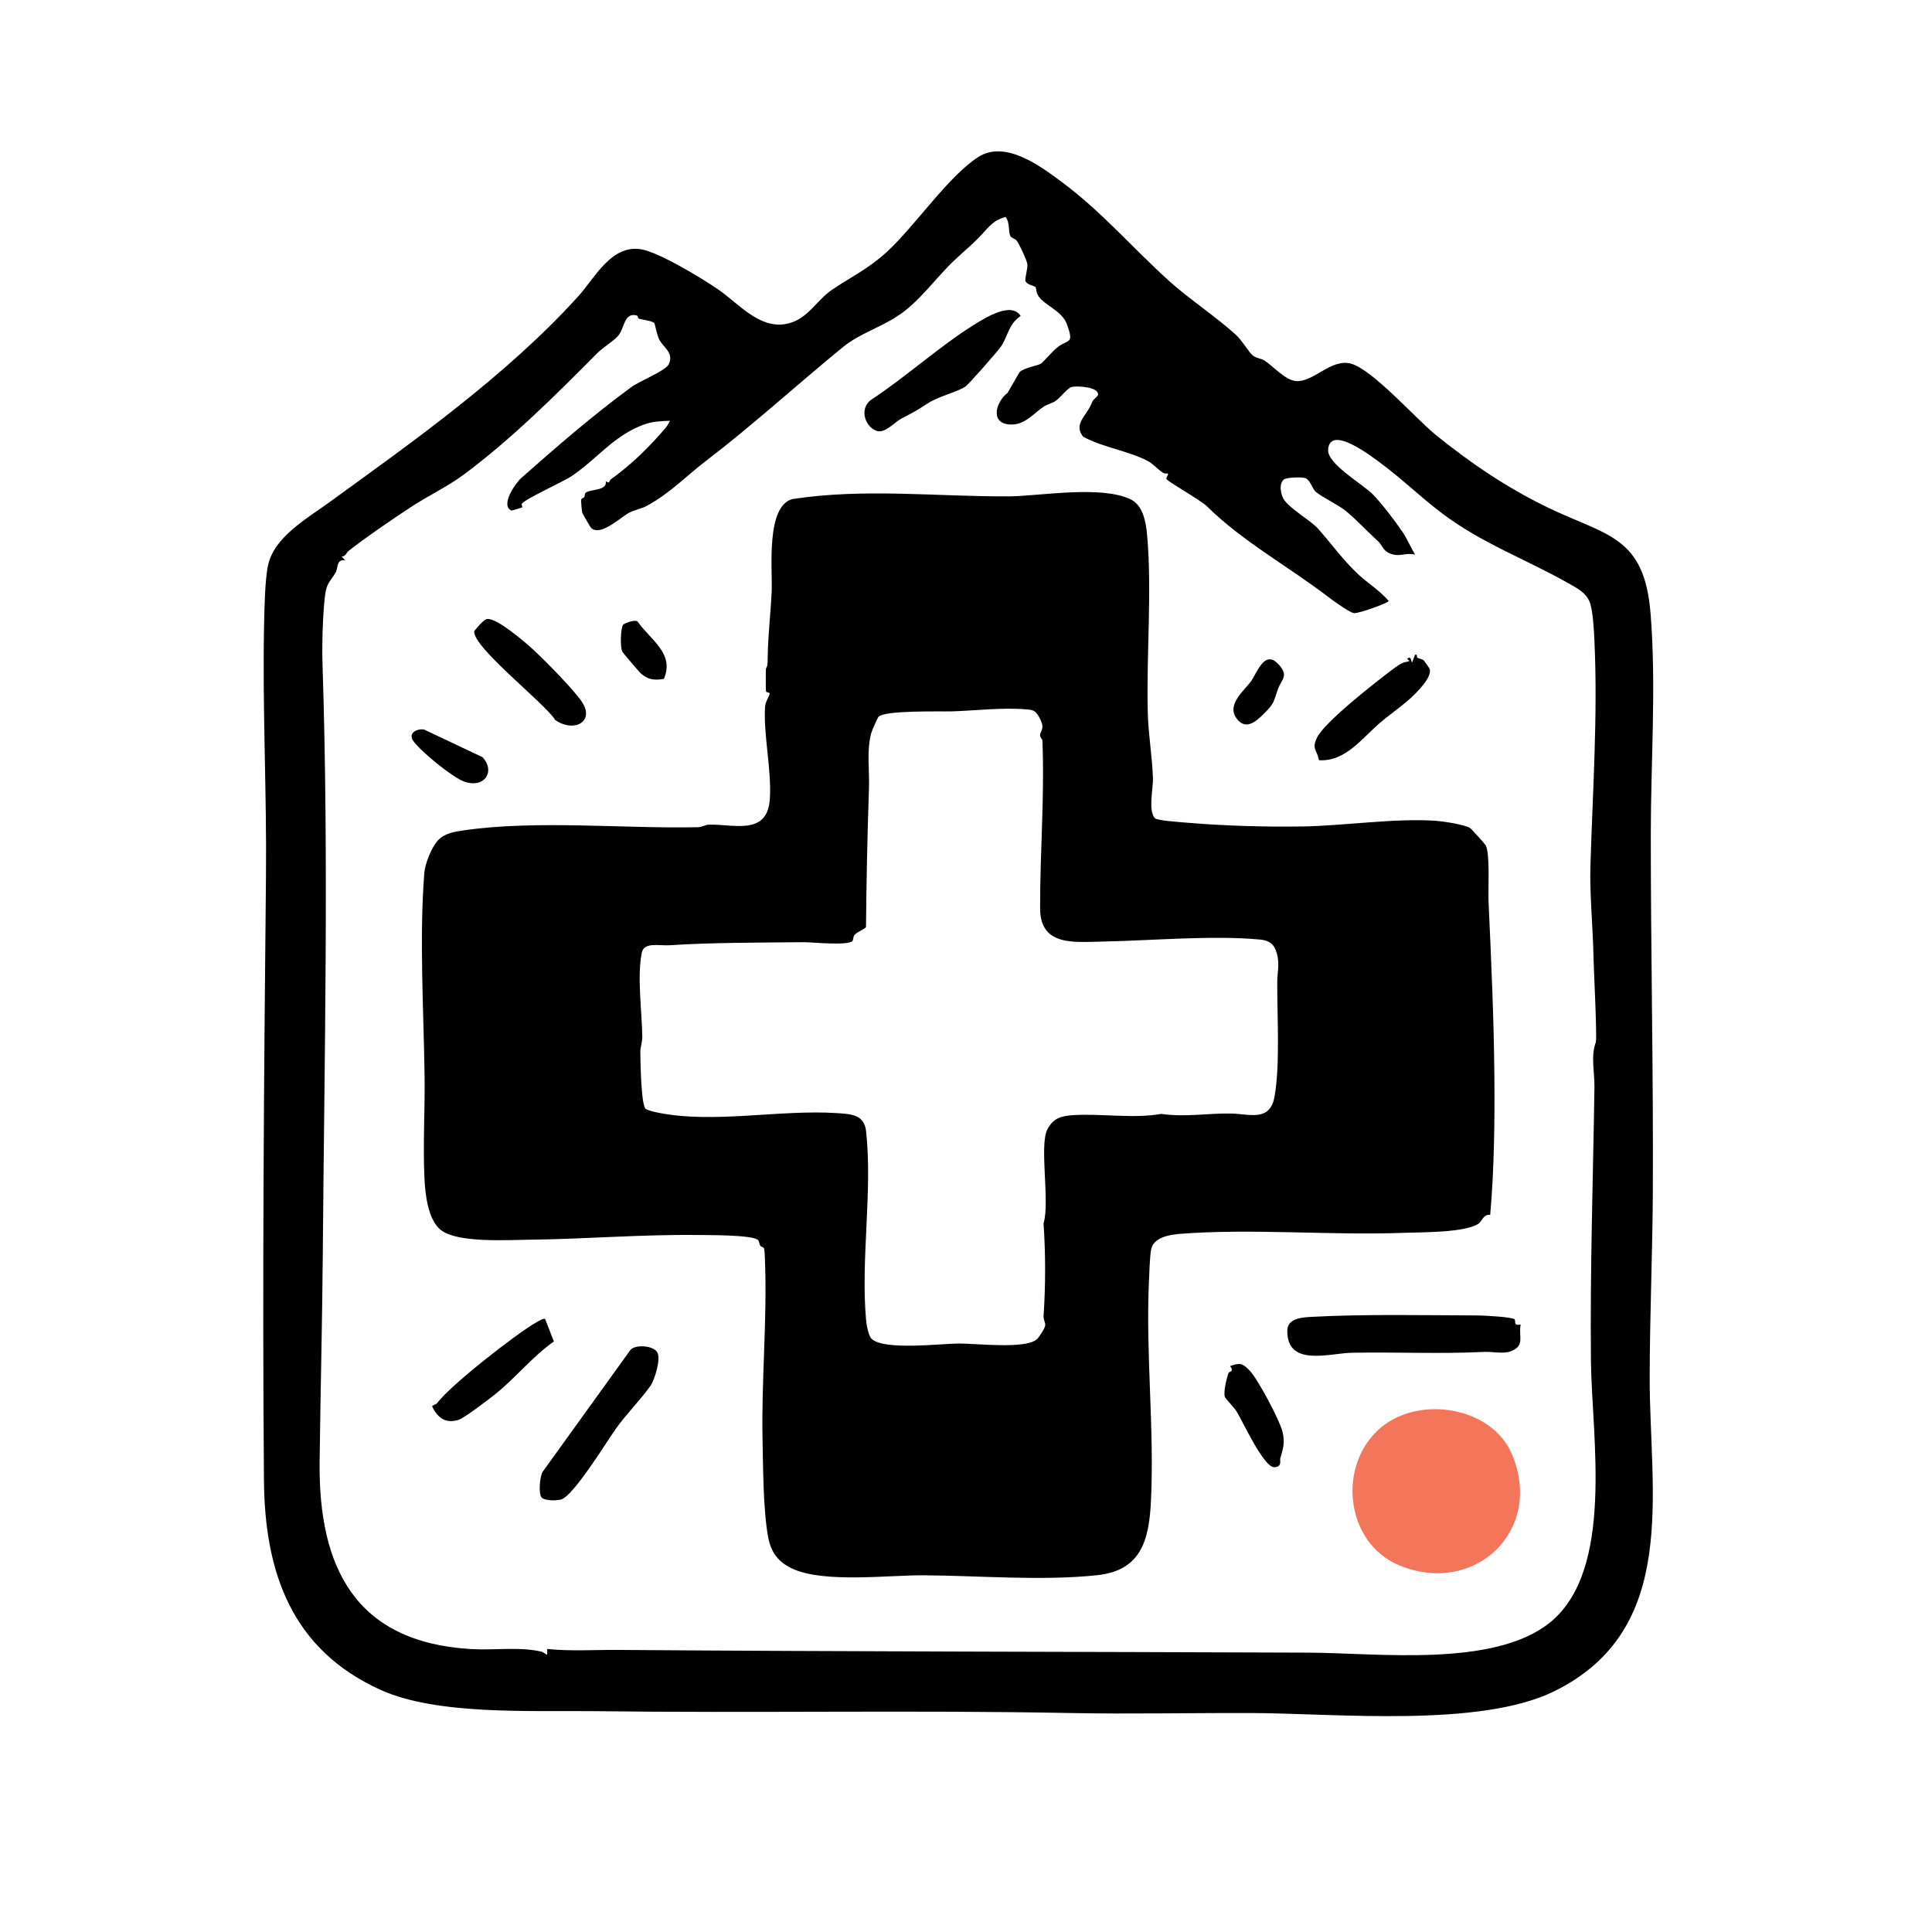 <svg viewBox="0 0 1024 1024" xmlns="http://www.w3.org/2000/svg" id="Ebene_1"><defs><style>.cls-1{fill:none;}.cls-2{fill:#f3765b;}</style></defs><path d="M1024,0v1024H0V0h1024ZM619.35,148.65c-19.5-17.63-35.36-36.47-57-52.5-11.13-8.24-29.57-21.99-43.75-13.01-15.81,10.01-33.72,36.74-48.59,50.37-9.89,9.07-18.62,13-28.98,20.02-8.77,5.95-13.14,16.24-24.78,18.22-14.07,2.39-25.01-11.01-35.35-18.17-8.52-5.89-32.01-20.18-41.47-21.53-15.68-2.23-24.21,15.33-32.93,24.95-38.05,41.97-86.84,76.49-132.45,109.55-11.87,8.61-28.75,18.16-31.99,33.01-1.68,7.7-1.95,23.47-2.12,31.88-.9,44.56,1.47,88.76,1.01,132.98-1.09,106.59-1.96,213.95-1.07,320.17.41,48.91,14.7,89.78,61.89,111.1,29.99,13.55,80.09,10.81,113.75,11.25,84.18,1.08,167.78-.62,252,.99,31.88.61,63.97-.11,96.01,0,44.63.16,120.86,7.89,160.32-11.58,66.49-32.8,50.43-105.09,50.5-166.04.04-33.08,1.5-66.54,1.67-98.79.32-63.68-1.12-126.42-1.08-190.08.02-38.42,2.92-77.41-.09-115.9-3.28-41.93-23.36-41.42-55.08-56.84-21.3-10.35-40.36-23.25-58.8-38.2-10.76-8.73-33.7-34.93-45.17-37.83-10.52-2.66-20.02,10.32-29.21,9.25-5.51-.64-11.55-7.54-16.26-10.77-1.85-1.27-4.46-1.22-6.3-2.7-2.22-1.79-5.62-7.95-9.01-11.02-10.92-9.92-24.55-18.71-35.69-28.79Z" class="cls-1"></path><path d="M619.35,148.65c11.14,10.07,24.77,18.87,35.69,28.79,3.38,3.07,6.79,9.22,9.01,11.02,1.83,1.48,4.45,1.44,6.3,2.7,4.71,3.23,10.76,10.13,16.26,10.77,9.19,1.08,18.69-11.91,29.21-9.25,11.47,2.9,34.41,29.11,45.17,37.83,18.44,14.95,37.5,27.84,58.8,38.2,31.73,15.43,51.8,14.92,55.08,56.84,3.01,38.49.11,77.48.09,115.9-.04,63.66,1.4,126.4,1.08,190.08-.16,32.25-1.63,65.71-1.67,98.79-.07,60.96,15.99,133.24-50.5,166.04-39.46,19.47-115.69,11.74-160.32,11.58-32.04-.11-64.14.61-96.01,0-84.21-1.62-167.82.09-252-.99-33.66-.43-83.77,2.3-113.75-11.25-47.19-21.32-61.48-62.18-61.89-111.1-.89-106.22-.01-213.59,1.07-320.17.45-44.23-1.91-88.42-1.01-132.98.17-8.42.44-24.19,2.12-31.88,3.23-14.86,20.11-24.41,31.99-33.01,45.61-33.06,94.4-67.58,132.45-109.55,8.72-9.62,17.25-27.19,32.93-24.95,9.45,1.35,32.95,15.63,41.47,21.53,10.34,7.15,21.28,20.56,35.35,18.17,11.64-1.98,16.01-12.27,24.78-18.22,10.35-7.02,19.09-10.95,28.98-20.02,14.86-13.63,32.77-40.36,48.59-50.37,14.18-8.98,32.62,4.76,43.75,13.01,21.65,16.03,37.5,34.87,57,52.5ZM538.66,127.34c-.66-.83-2.63-1.13-3.18-2.3-1.15-2.45-.11-7.05-2.5-10.04-5.09,1.35-7.52,3.63-11,7.5-6.45,7.17-10.27,9.83-16.61,15.91-10.11,9.69-18.17,21.73-30.07,29.4-9.22,5.94-20,9.19-28.54,16.18-23.93,19.54-47.78,41.34-72.22,60.02-11.16,8.53-19.27,17.36-31.86,24.18-2.75,1.49-6.25,1.98-9.36,3.64-4.24,2.25-15.19,12.8-20.07,7.92-.33-.33-4.4-7.26-4.62-7.95-.27-.86-.74-6.43-.59-7.06.16-.69,1.27-.72,1.55-1.17.47-.75.34-1.95.65-2.26,2.13-2.12,11.93-1.04,10.81-6.3,2.39,1.73,1.63-.16,2.72-.95,11.15-8.02,20.34-17.1,29.25-27.54.51-.6,2.16-3.38,1.99-3.5-4.76.21-8.98.3-13.55,1.94-15.81,5.68-24.68,17.9-37.98,27.06-5.1,3.51-24.94,12.25-26.89,14.99-.31.44.43,1.75.28,1.87-.24.19-5.59,1.81-5.87,1.69-5.91-2.7,2.17-14.46,5.32-17.25,18.51-16.39,38.6-33.75,58.46-48.27,4.26-3.11,18.09-8.49,19.72-12.06,2.75-6.03-2.76-8.68-5.03-12.93-1.22-2.27-2.37-8.47-2.67-8.83-.93-1.1-6.33-1.79-8-2.26-.73-.21-.61-1.56-1.29-1.74-6.88-1.91-6.5,7.05-9.94,10.83-2.67,2.94-8.23,6.29-11.2,9.3-21.68,21.93-45.55,45.63-70.42,64.08-9.02,6.7-19.28,11.44-28.46,17.51-10.07,6.66-23.22,15.57-32.72,23.04-1.17.92-1.61,3.07-3.75,3.02l1.99,1.98c-4.77-.86-3.74,4.06-5.07,6.38-2.93,5.1-4.93,5.23-5.79,13.25-1.16,10.74-1.53,25.4-1.19,35.9,3.38,103.9.95,208.03.13,312.01-.29,36.51-1.25,73.59-1.68,110.13-.67,56.31,19.07,95.72,80.08,99.37,12.79.76,25.86-1.35,37.55,1.39.94.22,2.75,1.87,2.99,1.58l.02-3.02c12.2,1.3,25.04.42,37.52.51,120.6.9,244.68.96,366.02,1.45,36.72.15,98.25,8.02,127.93-15.97,34.39-27.8,22.14-98.61,21.72-138.48-.51-48.22,1.12-96.54,1.85-145.01.13-8.54-2.04-16.64.72-23.98.79-2.11-1.1-39.22-1.21-45.01-.27-15.16-2.06-33.77-1.65-48,1.16-40.05,3.99-79.82,2.13-120.05-.25-5.46-.75-15.86-2.56-20.44-1.94-4.89-6.62-7.25-11.17-9.83-23.04-13.03-45.72-21.07-66.93-37.02-11.18-8.41-21.25-18.27-32.48-26.57-4.35-3.21-27.29-21.14-28-7.1-.37,7.45,18.11,17.98,23.62,23.48,4.53,4.52,12.24,14.66,15.89,20.11,2.51,3.76,4.24,8.05,6.59,11.9-5.27-1.39-8.52,1.92-14.38-1.11-2.54-1.32-3.29-4.2-5.13-5.87-5.43-4.93-11.83-11.73-17-16-4.15-3.43-12.55-7.3-16.17-10.33-1.62-1.36-2.86-6.07-5.34-7.19-1.66-.75-9.94-.46-11.41.59-3.02,2.15-1.87,8.65.43,11.46,4.2,5.15,13.65,10.34,17.65,14.81,7.18,8.03,12.82,16.2,21.33,24.17,4.87,4.56,11.45,8.61,16.01,13.99.4.89-15.79,6.75-18.41,6.49-2.01-.2-10.69-6.35-12.81-7.98-21.15-16.35-46.2-29.9-65.12-48.67-3.2-3.17-21.08-13.24-21.47-14.48-.22-.71,1.23-2.47.83-2.86-.09-.09-1.55.23-2.57-.39-2.91-1.78-5.12-4.71-8.23-6.32-10.54-5.45-23.66-7.08-34.17-12.83-4.55-5.8.05-9.71,3.01-14.74,1.24-2.1.96-1.86,2.02-4.05.59-1.23,2.22-2.03,2.86-3.32.8-4.27-11.31-5.03-14.22-4.16-1.88.56-5.94,5.68-7.95,7.1-2.23,1.57-4.88,2.09-6.66,3.28-5.63,3.78-9.85,9.69-17.55,9.45-11.17-.35-7.71-12.13-1.55-16.77l6.32-10.96c2.75-2.59,9.43-3.31,11.42-4.58,1.26-.8,6.34-7.04,9.36-9.14,5.42-3.77,8.08-1.31,4.41-11.57-2.59-7.23-11.47-9.87-15.07-14.93-1.49-2.1-1.06-4-1.64-4.85-.53-.78-4.38-1.17-5.26-3.16-.6-1.35,1.34-6.86.93-9.19-.39-2.2-4.23-10.55-5.8-12.54Z"></path><path d="M538.66,127.34c1.57,1.99,5.41,10.34,5.8,12.54.41,2.32-1.53,7.83-.93,9.19.88,1.99,4.73,2.39,5.26,3.16.58.86.15,2.76,1.64,4.85,3.6,5.06,12.48,7.7,15.07,14.93,3.67,10.27,1.01,7.8-4.41,11.57-3.02,2.1-8.09,8.34-9.36,9.14-1.99,1.27-8.67,1.99-11.42,4.58l-6.32,10.96c-6.15,4.65-9.62,16.42,1.55,16.77,7.7.24,11.92-5.67,17.55-9.45,1.78-1.19,4.43-1.71,6.66-3.28,2.02-1.42,6.07-6.54,7.95-7.1,2.91-.87,15.02-.11,14.22,4.16-.64,1.28-2.26,2.09-2.86,3.32-1.06,2.19-.78,1.94-2.02,4.05-2.97,5.03-7.56,8.94-3.01,14.74,10.51,5.74,23.63,7.37,34.17,12.83,3.11,1.61,5.32,4.53,8.23,6.32,1.02.63,2.48.3,2.57.39.4.38-1.05,2.15-.83,2.86.39,1.24,18.27,11.31,21.47,14.48,18.92,18.76,43.97,32.32,65.12,48.67,2.12,1.64,10.81,7.78,12.81,7.98,2.62.26,18.81-5.59,18.41-6.49-4.55-5.39-11.13-9.43-16.01-13.99-8.51-7.97-14.15-16.14-21.33-24.17-3.99-4.46-13.44-9.66-17.65-14.81-2.3-2.82-3.45-9.31-.43-11.46,1.46-1.04,9.75-1.34,11.41-.59,2.48,1.12,3.72,5.83,5.34,7.19,3.62,3.03,12.02,6.9,16.17,10.33,5.17,4.28,11.56,11.07,17,16,1.84,1.67,2.59,4.56,5.13,5.87,5.85,3.04,9.11-.28,14.38,1.11-2.35-3.85-4.08-8.14-6.59-11.9-3.65-5.45-11.36-15.59-15.89-20.11-5.51-5.49-24-16.02-23.62-23.48.71-14.04,23.65,3.88,28,7.1,11.22,8.3,21.29,18.16,32.48,26.57,21.22,15.95,43.89,24,66.93,37.02,4.56,2.58,9.23,4.94,11.17,9.83,1.82,4.58,2.31,14.97,2.56,20.44,1.86,40.22-.97,80-2.13,120.05-.41,14.23,1.38,32.83,1.65,48,.1,5.79,2,42.91,1.21,45.01-2.76,7.33-.59,15.44-.72,23.98-.73,48.48-2.36,96.79-1.85,145.01.42,39.86,12.67,110.67-21.72,138.48-29.68,24-91.21,16.12-127.93,15.97-121.33-.49-245.42-.55-366.02-1.45-12.49-.09-25.33.78-37.52-.51l-.02,3.02c-.24.29-2.05-1.35-2.99-1.58-11.69-2.75-24.76-.63-37.55-1.39-61.01-3.65-80.74-43.06-80.08-99.37.43-36.54,1.39-73.62,1.68-110.13.82-103.99,3.25-208.11-.13-312.01-.34-10.51.03-25.16,1.19-35.9.87-8.03,2.87-8.16,5.79-13.25,1.33-2.32.31-7.24,5.07-6.38l-1.99-1.98c2.14.05,2.58-2.1,3.75-3.02,9.49-7.47,22.65-16.39,32.72-23.04,9.18-6.07,19.44-10.82,28.46-17.51,24.86-18.46,48.74-42.15,70.42-64.08,2.97-3.01,8.53-6.36,11.2-9.3,3.44-3.78,3.05-12.74,9.94-10.83.68.19.56,1.54,1.29,1.74,1.68.47,7.07,1.16,8,2.26.3.35,1.45,6.55,2.67,8.83,2.27,4.24,7.78,6.9,5.03,12.93-1.63,3.57-15.46,8.94-19.72,12.06-19.85,14.52-39.95,31.88-58.46,48.27-3.15,2.79-11.23,14.55-5.32,17.25.28.13,5.63-1.49,5.87-1.69.15-.12-.59-1.44-.28-1.87,1.95-2.74,21.79-11.48,26.89-14.99,13.31-9.16,22.18-21.38,37.98-27.06,4.57-1.64,8.79-1.73,13.55-1.94.18.12-1.47,2.9-1.99,3.5-8.91,10.44-18.1,19.52-29.25,27.54-1.09.79-.33,2.67-2.72.95,1.12,5.26-8.68,4.18-10.81,6.3-.31.31-.18,1.51-.65,2.26-.28.45-1.39.48-1.55,1.17-.15.63.32,6.2.59,7.06.22.7,4.3,7.63,4.62,7.95,4.88,4.88,15.83-5.67,20.07-7.92,3.12-1.65,6.61-2.15,9.36-3.64,12.59-6.82,20.7-15.66,31.86-24.18,24.44-18.68,48.29-40.48,72.22-60.02,8.55-6.98,19.33-10.24,28.54-16.18,11.9-7.67,19.97-19.71,30.07-29.4,6.34-6.08,10.15-8.75,16.61-15.91,3.48-3.86,5.91-6.14,11-7.5,2.4,2.99,1.35,7.59,2.5,10.04.55,1.17,2.52,1.47,3.18,2.3ZM530.58,183.59c3.66-5.49,4.01-11.97,10.38-16.08-4.83-7.79-18.51.79-24.48,4.49-18.4,11.39-36.59,28.04-54.98,40.02-5.82,4.48-3.5,13.57,2.77,16.25,4.55,1.95,9.7-4.47,13.85-6.62,6.24-3.22,7.44-3.84,13.29-7.66,6.21-4.06,14.28-5.55,20.08-8.96,1.65-.97,17.36-18.87,19.07-21.43ZM612.25,433.74c-3.86-3.63-1.01-15.86-1.18-21.25-.34-11.26-2.38-22.75-2.71-34.15-.88-30.39,2.31-64.69-.38-94.83-.62-6.94-2.16-15.89-8.99-19.01-15.68-7.18-45.96-1.89-63.46-1.45-38.7.26-77.07-4.48-115.58,1.44-14.2,3.9-10.44,37.62-10.96,49.01-.52,11.42-1.95,23.21-2.1,35.01-.08,6.16-.41,3.77-.94,6.15-.13.57-.11,11.11.03,11.68.2.77,2.03.67,1.98,1.11-.15,1.47-2.31,4.46-2.47,7.01-.96,14.85,3.58,33.82,2.52,49.08-1.36,19.6-19.23,13.12-32.38,13.52-1.78.05-3.72,1.3-5.54,1.34-39.34.86-85.73-3.95-124.5,1.7-5.04.73-10.08,1.57-13.6,5.41-3.22,3.51-6.71,12.22-7.09,16.97-2.74,34.33-.33,73.4.13,108.06.23,17.6-.91,36.12-.07,54.01.39,8.19,1.8,21.85,8.65,27.32,8.8,7.02,35.63,5.3,46.91,5.17,29.27-.31,59.17-2.84,88.74-2.5,5.64.06,29.61-.15,32.51,2.69.61.6.64,2.12,1.22,3.03.43.67,1.67.55,1.95,1.46.36,1.17.42,4.26.48,5.78,1.28,31.85-1.94,64.09-1.26,95.85.32,14.88.33,36.71,2.91,51.06,1.55,8.62,5.66,13.87,13.67,17.32,16.85,7.27,50.28,3.07,68.73,3.18,29.55.18,62.21,3.06,91.9-.03,23.58-2.45,27.65-18.74,28.65-39.35,1.86-38.53-2.8-77.46-1.08-116.09.2-4.58.47-12.83,1.1-16.9,1.05-6.72,9.78-8.15,15.4-8.6,37.8-2.97,79.69.9,118.04-.53,9.9-.37,31.95-.02,39.81-4.63,2.41-1.41,2.52-5.17,6.54-4.95,2.15-24.69,2.42-49.54,2.2-74.41-.27-30.41-1.72-61.39-3.09-91.91-.28-6.19.87-24.84-1.49-29.55-.27-.54-7.67-8.7-8.18-9.04-3.01-2.01-14.79-3.68-18.79-3.94-21.58-1.41-47.9,2.66-69.95,3.03-19.64.32-42.42-.34-62.03-2.05-3.12-.27-15-1.07-16.26-2.25ZM282.65,344.35c-4.21-3.93-18.99-16.58-24.2-16.3-2.13.11-5.59,4.67-7.12,6.42-.96,8.53,37.47,38.22,43,47.19,9.93,6.76,20.58.92,14.5-9-4.03-6.58-19.99-22.54-26.19-28.32ZM351.86,359.86c5.83-13.54-7.17-20.7-13.89-30.37-1.27-1.38-7.29.94-7.77,1.71-1.24,1.96-1.67,11.9-.26,14.36.36.63,8.64,10.38,9.41,11.09,3.99,3.65,7.08,4.02,12.5,3.22ZM751.32,348.62c-.64-.41.23-2.03-1.31-1.61l-1.52,3.99c-.59.27-.32-3.71-2.5-1.99-.72.56,2.57,1.35-.25,1.71s-5.4,2.4-7.97,4.32c-8.65,6.48-35.6,27.53-39.66,35.78-2.98,6.05-.28,6.14.98,12.1,14.1.85,22.84-11.75,32.43-19.9,7.18-6.1,15.21-11.07,21.5-18.5,1.99-2.35,5.72-6.82,4.73-10-.08-.27-2.98-4.41-3.19-4.6-.74-.63-2.19-.65-3.24-1.31ZM669.58,378.58c6.22-6.16,5.26-6.46,7.87-13.63,1.8-4.92,5.61-6.68.55-12.46-7.78-8.89-11.69,4.21-15.04,8.75-3.37,4.57-12.46,12.26-7.88,19.09s10.39,2.32,14.49-1.75ZM255.69,401.3l-30.9-14.63c-3.72-.65-8.54,1.86-5.85,5.87,3.67,5.47,21.02,19.64,27.24,21.77,10.88,3.73,16.49-5.79,9.52-13.01ZM802.78,699.3c-.88-1.28-16.49-2.07-19.41-2.08-27.95-.09-60.23-.77-87.91.73-5.01.27-13.12.59-13.17,7.34-.14,19.4,22.19,11.94,34.2,11.7,23.39-.47,46.48.72,69.97-.45,4.59-.23,10.23,1.18,14.25-.33,7.84-2.95,3.97-7.86,5.27-14.19-4.09.76-2.43-1.57-3.21-2.72ZM288.91,699.06c-.73-.51-3.64,1.2-4.6,1.75-10.82,6.16-46.05,33.73-52.62,42.89-.44.61-2.63,1.07-2.65,1.78,2.98,5.9,6.91,9.2,14.01,7.05,3.01-.91,16.68-11.35,19.96-14.03,10.65-8.67,19.34-19.6,30.55-27.52l-4.65-11.94ZM344.66,734.66c2.33-3.3,5.63-13.91,3.84-17.66s-11.07-4.64-14.21-1.7l-46.69,64.8c-1.53,2.58-2.42,12.37-.21,13.97,2.57,1.38,7.09,1.36,9.9.72,6.42-1.47,24.35-30.84,29.27-37.73,5.26-7.38,13.2-15.47,18.1-22.4ZM662.44,726.56c-3.76-3.87-4.78-4.49-10.45-2.55,2.34,3.44-.52,2.62-.91,3.77-.95,2.78-2.7,9.79-1.92,12.5.3,1.05,4.89,5.66,6.25,7.82,3.11,4.97,14.49,29.95,20.07,29.55,4.2-.31,2.75-3.41,3.1-4.69,1.49-5.45,2.55-8.35,1.14-14.18s-13.11-27.92-17.29-32.22ZM732.3,756.31c-23.79,19.46-19.7,61.41,9.47,73.42,39.67,16.33,76.52-18.34,59.7-58.7-10.58-25.39-48.65-31.5-69.17-14.72Z" class="cls-1"></path><path d="M612.25,433.74c1.26,1.18,13.13,1.98,16.26,2.25,19.61,1.71,42.4,2.37,62.03,2.05,22.06-.36,48.37-4.44,69.95-3.03,4,.26,15.78,1.93,18.79,3.94.51.34,7.9,8.5,8.18,9.04,2.36,4.71,1.22,23.36,1.49,29.55,1.37,30.52,2.82,61.49,3.09,91.91.22,24.87-.05,49.72-2.2,74.41-4.02-.22-4.13,3.54-6.54,4.95-7.87,4.61-29.91,4.26-39.81,4.63-38.34,1.43-80.23-2.44-118.04.53-5.63.44-14.36,1.88-15.4,8.6-.64,4.07-.9,12.32-1.1,16.9-1.72,38.63,2.94,77.56,1.08,116.09-.99,20.61-5.07,36.9-28.65,39.35-29.69,3.09-62.35.2-91.9.03-18.46-.11-51.88,4.1-68.73-3.18-8.01-3.46-12.12-8.71-13.67-17.32-2.58-14.35-2.59-36.18-2.91-51.06-.68-31.76,2.54-64,1.26-95.85-.06-1.53-.12-4.61-.48-5.78-.28-.91-1.52-.79-1.95-1.46-.58-.91-.61-2.44-1.22-3.03-2.9-2.84-26.86-2.62-32.51-2.69-29.56-.34-59.47,2.19-88.74,2.5-11.28.12-38.11,1.85-46.91-5.17-6.85-5.47-8.27-19.13-8.65-27.32-.84-17.89.3-36.4.07-54.01-.46-34.66-2.87-73.73-.13-108.06.38-4.75,3.87-13.46,7.09-16.97,3.52-3.84,8.56-4.68,13.6-5.41,38.77-5.64,85.16-.83,124.5-1.7,1.82-.04,3.76-1.28,5.54-1.34,13.16-.41,31.02,6.07,32.38-13.52,1.06-15.26-3.48-34.23-2.52-49.08.16-2.55,2.32-5.54,2.47-7.01.04-.44-1.78-.34-1.98-1.11-.14-.57-.16-11.11-.03-11.68.54-2.37.87,0,.94-6.15.15-11.8,1.58-23.59,2.1-35.01.52-11.39-3.25-45.12,10.96-49.01,38.52-5.92,76.88-1.18,115.58-1.44,17.49-.44,47.78-5.74,63.46,1.45,6.83,3.13,8.37,12.08,8.99,19.01,2.69,30.13-.5,64.44.38,94.83.33,11.4,2.37,22.89,2.71,34.15.16,5.39-2.69,17.62,1.18,21.25ZM548.71,377.31c-1.6-1.25-3.27-1.18-5.16-1.35-12.28-1.06-26.71.7-39,1.08-5.78.18-35.95-.74-39.01,2.99-.44.53-3.4,7.23-3.7,8.3-2.64,9.61-.93,19.49-1.26,29.17-.84,24.69-1.36,49.22-1.58,73.76-.35,1.13-4.63,2.59-6.05,4.22-.82.93-.67,2.86-1.16,3.3-2.93,2.61-21.36.54-26.12.6-23.55.25-47.75.13-71.24,1.64-4.55.29-13.03-1.79-14.21,3.71-2.67,12.46.03,31.57.21,44.77.04,2.67-1.08,5.76-1.05,8.18.08,5.25.37,27.64,2.84,30.11,2.04.95,4.35,1.5,6.56,1.95,29.44,5.95,64.85-1.78,94.76.23,7.56.51,14.5.71,15.49,9.52,3.53,31.58-2.9,67.95,0,100.01.23,2.57,1.21,8.39,2.92,10.08,6.43,6.33,36.7,2.54,46.56,2.51,8.9-.02,34.59,3.05,40.94-2.14,1.12-.91,4.44-5.93,4.53-7.49s-.99-3.18-.88-4.85c1.11-16.42,1.11-32.91,0-49.21,3.47-11.24-2.37-41.26,2.03-49.77,3.07-5.94,7.13-7.11,13.41-7.56,14.39-1.02,31.98,1.97,46.86-.67,13.16,1.83,24.41-.43,37.11-.21,9.8.17,20.65,4.62,23.05-9.14,2.99-17.17,1.3-42.64,1.41-60.59.04-6.02,1.68-10.36-.85-16.98-1.53-3.99-4.6-5.17-8.56-5.53-25.33-2.3-57.26.58-83.01,1.09-15.28.3-33.22,2.58-33.27-17.51-.08-29.99,2.42-59.06,1.22-89.06-.03-.73-1.3-1.58-1.26-2.78.04-1.43,1.36-2.74,1.26-4.81s-2.3-6.4-3.78-7.57Z"></path><path d="M732.3,756.31c20.52-16.78,58.59-10.67,69.17,14.72,16.82,40.36-20.03,75.03-59.7,58.7-29.17-12-33.26-53.96-9.47-73.42Z" class="cls-2"></path><path d="M802.78,699.3c.79,1.15-.88,3.48,3.21,2.72-1.3,6.32,2.57,11.24-5.27,14.19-4.03,1.51-9.66.11-14.25.33-23.49,1.17-46.58-.02-69.97.45-12.01.24-34.34,7.7-34.2-11.7.05-6.75,8.16-7.07,13.17-7.34,27.68-1.5,59.96-.82,87.91-.73,2.92,0,18.53.81,19.41,2.08Z"></path><path d="M530.58,183.59c-1.71,2.57-17.42,20.46-19.07,21.43-5.81,3.41-13.87,4.9-20.08,8.96-5.85,3.82-7.05,4.44-13.29,7.66-4.16,2.15-9.3,8.57-13.85,6.62-6.28-2.68-8.59-11.77-2.77-16.25,18.39-11.99,36.57-28.63,54.98-40.02,5.97-3.7,19.65-12.28,24.48-4.49-6.37,4.12-6.72,10.59-10.38,16.08Z"></path><path d="M344.66,734.66c-4.9,6.93-12.83,15.02-18.1,22.4-4.92,6.89-22.85,36.26-29.27,37.73-2.82.64-7.33.66-9.9-.72-2.2-1.6-1.32-11.39.21-13.97l46.69-64.8c3.14-2.95,12.46-1.99,14.21,1.7s-1.5,14.36-3.84,17.66Z"></path><path d="M751.32,348.62c1.05.66,2.5.67,3.24,1.31.21.18,3.11,4.33,3.19,4.6,1,3.18-2.74,7.66-4.73,10-6.28,7.43-14.32,12.41-21.5,18.5-9.59,8.14-18.33,20.75-32.43,19.9-1.27-5.96-3.96-6.05-.98-12.1,4.06-8.24,31-29.3,39.66-35.78,2.57-1.92,5.16-3.96,7.97-4.32s-.47-1.15.25-1.71c2.19-1.72,1.92,2.26,2.5,1.99l1.52-3.99c1.54-.42.67,1.2,1.31,1.61Z"></path><path d="M282.65,344.35c6.2,5.78,22.15,21.74,26.19,28.32,6.08,9.91-4.57,15.76-14.5,9-5.53-8.97-43.97-38.66-43-47.19,1.53-1.75,4.98-6.31,7.12-6.42,5.21-.28,19.98,12.37,24.2,16.3Z"></path><path d="M288.91,699.06l4.65,11.94c-11.21,7.91-19.9,18.85-30.55,27.52-3.28,2.67-16.95,13.12-19.96,14.03-7.11,2.14-11.03-1.15-14.01-7.05.02-.71,2.21-1.17,2.65-1.78,6.57-9.17,41.81-36.73,52.62-42.89.96-.55,3.87-2.27,4.6-1.75Z"></path><path d="M662.44,726.56c4.18,4.3,15.83,26.14,17.29,32.22s.35,8.72-1.14,14.18c-.35,1.27,1.1,4.38-3.1,4.69-5.59.41-16.96-24.57-20.07-29.55-1.36-2.17-5.94-6.77-6.25-7.82-.78-2.71.97-9.71,1.92-12.5.39-1.14,3.25-.33.91-3.77,5.66-1.94,6.68-1.32,10.45,2.55Z"></path><path d="M255.69,401.3c6.98,7.22,1.37,16.74-9.52,13.01-6.22-2.13-23.57-16.3-27.24-21.77-2.69-4.01,2.13-6.52,5.85-5.87l30.9,14.63Z"></path><path d="M669.58,378.58c-4.1,4.07-9.72,8.87-14.49,1.75s4.51-14.52,7.88-19.09c3.35-4.54,7.26-17.64,15.04-8.75,5.06,5.79,1.25,7.55-.55,12.46-2.62,7.17-1.65,7.46-7.87,13.63Z"></path><path d="M351.86,359.86c-5.42.8-8.51.43-12.5-3.22-.78-.71-9.05-10.46-9.41-11.09-1.41-2.45-.98-12.4.26-14.36.48-.77,6.5-3.09,7.77-1.71,6.72,9.67,19.72,16.83,13.89,30.37Z"></path><path d="M548.71,377.31c1.48,1.16,3.68,5.58,3.78,7.57s-1.22,3.39-1.26,4.81c-.03,1.2,1.23,2.05,1.26,2.78,1.2,30-1.29,59.07-1.22,89.06.05,20.09,17.99,17.81,33.27,17.51,25.75-.51,57.67-3.39,83.01-1.09,3.96.36,7.04,1.54,8.56,5.53,2.53,6.62.89,10.95.85,16.98-.11,17.95,1.59,43.43-1.41,60.59-2.4,13.76-13.25,9.31-23.05,9.14-12.69-.22-23.94,2.04-37.11.21-14.89,2.64-32.48-.35-46.86.67-6.28.44-10.34,1.62-13.41,7.56-4.4,8.52,1.43,38.53-2.03,49.77,1.11,16.29,1.11,32.79,0,49.21-.11,1.67.97,3.27.88,4.85s-3.41,6.57-4.53,7.49c-6.36,5.19-32.05,2.11-40.94,2.14-9.86.02-40.13,3.81-46.56-2.51-1.71-1.69-2.69-7.51-2.92-10.08-2.89-32.06,3.54-68.42,0-100.01-.99-8.81-7.93-9.01-15.49-9.52-29.91-2.01-65.33,5.72-94.76-.23-2.21-.45-4.52-1-6.56-1.95-2.46-2.47-2.76-24.86-2.84-30.11-.04-2.42,1.09-5.51,1.05-8.18-.18-13.2-2.88-32.31-.21-44.77,1.18-5.49,9.66-3.42,14.21-3.71,23.49-1.51,47.68-1.38,71.24-1.64,4.76-.05,23.19,2.01,26.12-.6.49-.44.34-2.36,1.16-3.3,1.42-1.62,5.69-3.09,6.05-4.22.22-24.54.75-49.08,1.58-73.76.33-9.68-1.39-19.56,1.26-29.17.3-1.07,3.26-7.77,3.7-8.3,3.07-3.73,33.23-2.81,39.01-2.99,12.29-.38,26.72-2.14,39-1.08,1.9.16,3.57.09,5.16,1.35Z" class="cls-1"></path></svg>